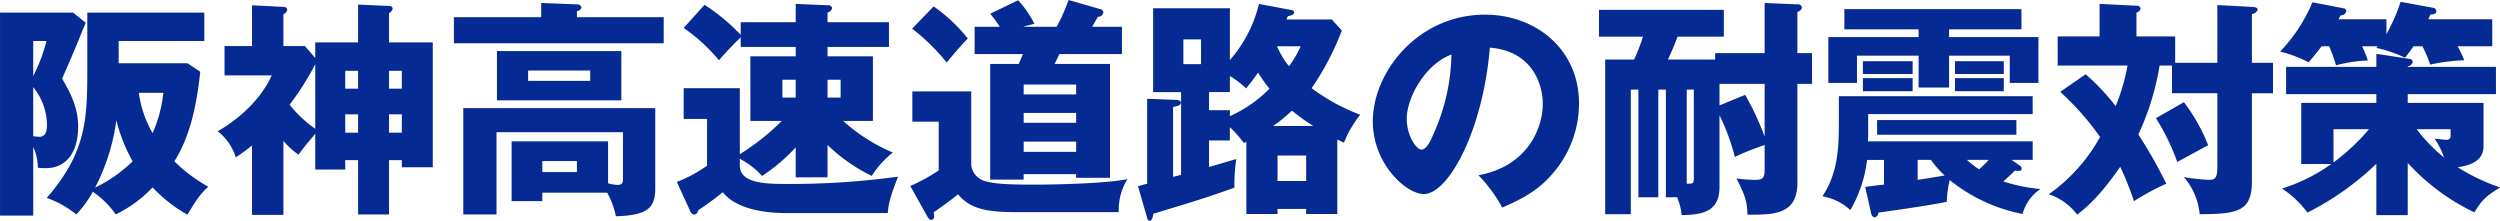 <svg id="title_initiatives1.svg" xmlns="http://www.w3.org/2000/svg" width="436.469" height="38.563" viewBox="0 0 436.469 38.563">
  <defs>
    <style>
      .cls-1 {
        fill: #052a94;
        fill-rule: evenodd;
      }
    </style>
  </defs>
  <path id="阪神高速道路の耐震対策" class="cls-1" d="M478.387,674.765H465.629V710.2h5.8v-12a8.923,8.923,0,0,1,.8,3.64,11.664,11.664,0,0,0,1.4.08c3.479,0,5.639-2.64,5.639-7.279,0-3.079-1.16-5.559-2.8-8.358,1.879-4.28,2.119-4.84,4.119-9.759Zm2.48,10.679c0,8.678-.56,14.117-7.079,21.676a17.215,17.215,0,0,1,5.159,2.88,19.066,19.066,0,0,0,2.88-3.96,15.219,15.219,0,0,1,4,3.96,22.488,22.488,0,0,0,6.439-4.72,25.074,25.074,0,0,0,6.079,4.759c1.72-2.839,2.2-3.519,3.639-4.879a27.267,27.267,0,0,1-5.919-4.439c1.68-2.639,3.64-7,4.519-15.637l-2.239-1.48h-12v-3.879H501.3v-4.96H480.867v10.679Zm13.278,3.319a23.3,23.3,0,0,1-1.88,7.039,19.1,19.1,0,0,1-2.4-7.039h4.28Zm-20.4-9.038a29.552,29.552,0,0,1-2.32,6.119v-6.119h2.32Zm-2.32,8.038a10.746,10.746,0,0,1,2.4,6.559c0,1.12-.24,2.12-1.32,2.12-0.36,0-.76-0.08-1.08-0.08v-8.6Zm17.358,12.958a24.853,24.853,0,0,1-6.559,4.6,36.091,36.091,0,0,0,3.719-11.758A27.94,27.94,0,0,0,488.786,700.721Zm31.881-18.037-1.8-2.08h-3.759v-5.559a1.094,1.094,0,0,0,.68-0.8,0.625,0.625,0,0,0-.68-0.481l-5.479-.279V680.6h-4.8v5.12h8.238c-2.439,5.439-7.719,8.8-9.438,9.758a9.075,9.075,0,0,1,3.159,4.559,34.491,34.491,0,0,0,2.84-2.079v12.117h5.479V697.162a13.742,13.742,0,0,0,2.639,2.4c1.12-1.52,1.32-1.72,2.92-3.639v6.239h5.239v-1.64h2.24V710h5.4v-9.479h2.239v1.24h5.4v-21.8h-7.638v-5.119a1.123,1.123,0,0,0,.64-0.76,0.538,0.538,0,0,0-.64-0.479l-5.4-.24v6.6h-7.479v2.72Zm7.479,2.24v3.119h-2.24v-3.119h2.24Zm-2.24,7.6h2.24v3.2h-2.24v-3.2Zm-5.239,2.52a21.075,21.075,0,0,1-4.479-4.2,47.228,47.228,0,0,0,4.479-7.079v11.278Zm15.117-10.118v3.119h-2.239v-3.119h2.239Zm0,10.8h-2.239v-3.2h2.239v3.2ZM571.625,706.2a13.858,13.858,0,0,1,1.52,4.12c5.4-.16,6.879-1.36,6.879-4.84V691.443H546.509V710h5.8V695.642h22.077v8.119c0,0.8-.2,1.079-0.92,1.079a6.491,6.491,0,0,1-1.68-.28v-7.318H554.948V707.68h5.359V706.2h11.318Zm-5.279-5.519v1.92h-6.039v-1.92h6.039Zm-13.958-19.2v8.6h21.717v-8.6H552.388Zm16.278,3.4v1.8H557.827v-1.8h10.839Zm-2.32-9.319v-1.04a0.934,0.934,0,0,0,.8-0.679,0.738,0.738,0,0,0-.8-0.52l-6.239-.24v2.479H544.87v4.559H581.5v-4.559H566.346Zm43.759,22.316a30.081,30.081,0,0,0,7.719,5.4,15.855,15.855,0,0,1,3.679-4.08,31.337,31.337,0,0,1-8.678-5.519h5.2V682.4h-7.919v-1.639h10.718v-4.32H610.105v-1.68a1.089,1.089,0,0,0,.8-0.759,0.651,0.651,0,0,0-.8-0.52l-5.559-.24v3.2h-9.6v2.2a34.648,34.648,0,0,0-6.319-5.239l-3.639,4.039a30.62,30.62,0,0,1,6.158,5.639c0.56-.64,2-2.28,3.8-4v1.68h9.6V682.4h-7.918v11.278h5.479a40.041,40.041,0,0,1-7.319,5.8V687.963h-9.8v5.359h4.079v8.159a23.47,23.47,0,0,1-5.279,2.84l2.279,4.959a1.064,1.064,0,0,0,.72.759,0.812,0.812,0,0,0,.72-0.759c1.52-1,2.88-2,4.319-3.16,1.8,2.36,5.879,3.639,10.959,3.639h17.837c0.079-1,.16-2.279,1.8-6.358a138.842,138.842,0,0,1-19.117,1.28c-3.679,0-8.518,0-8.518-3.2v-1.2a13.787,13.787,0,0,1,3.879,3,30.348,30.348,0,0,0,5.879-5v5.238h5.559v-5.639Zm2.28-11.4v3.12h-2.28v-3.12h2.28Zm-10.158,3.12v-3.12h2.319v3.12h-2.319Zm47.518-5.879c0.28-.52.72-1.48,0.84-1.72H661.5v-4.759h-5.2c0.36-.6.92-1.6,1-1.76a0.891,0.891,0,0,0,.96-0.759,0.592,0.592,0,0,0-.52-0.56l-5.559-1.6a31.243,31.243,0,0,1-2.08,4.679h-5.839c0.56-.16,1.04-0.32,1.96-0.52a18.2,18.2,0,0,0-2.84-4.119l-4.879,2.359a22.982,22.982,0,0,1,1.68,2.28h-4.4V682h8.438c-0.12.24-.6,1.44-0.72,1.72h-5v20.2h5.839v-0.96h9.159v0.64h5.919V683.724h-9.679ZM644.346,694v-1.719h9.159V694h-9.159Zm0,5.079v-1.8h9.159v1.8h-9.159Zm0-10.038v-1.72h9.159v1.72h-9.159Zm-19.477-11.478a35.71,35.71,0,0,1,6.039,5.919c1.04-1.28,2.4-2.88,3.68-4.2a28.454,28.454,0,0,0-5.959-5.6Zm0.041,10.958V693.8h4.6v8.519a33.732,33.732,0,0,1-4.959,2.719l3,5.359a1.044,1.044,0,0,0,.64.56,0.551,0.551,0,0,0,.52-0.6,4.408,4.408,0,0,0-.08-0.72c0.12-.081,3.6-2.52,4.239-3.16,1.76,2.04,3.88,3.12,9.759,3.12h18.316a10.113,10.113,0,0,1,1.52-5.759c-4.2.84-13.957,0.959-15.917,0.959-3.08,0-6.919,0-8.879-.6a3.308,3.308,0,0,1-2.479-2.8V688.523H624.91Zm65.315-12.558c0.08-.16.12-0.28,0.24-0.56,0.76-.2,1.08-0.28,1.08-0.679a0.431,0.431,0,0,0-.4-0.4l-5.719-1.079a22.979,22.979,0,0,1-5.079,9.8v-9.038h-13.4v14.637h4.879v14.438l-1.4.36v-12.2c0.8-.16,1.359-0.28,1.359-0.76,0-.44-0.72-0.48-0.88-0.48l-5-.2V704.64c-0.959.24-1.079,0.28-1.6,0.44l1.6,5.519a0.563,0.563,0,0,0,.4.52c0.48,0,.6-0.759.68-1.24,6.879-2.079,9.519-2.879,14.158-4.559a30.266,30.266,0,0,1,.32-5c-0.76.24-4.24,1.24-4.759,1.4v-4.639h3.639v-2.32a20.268,20.268,0,0,1,2.44,2.76c0.16-.08.279-0.12,0.439-0.2v12.6h5.44V709.04h5v0.879H699.1v-13c0.6,0.28.8,0.4,1.16,0.56a19.284,19.284,0,0,1,2.839-4.88,34.95,34.95,0,0,1-8.478-4.639,48.549,48.549,0,0,0,5.279-10.078l-1.76-1.92h-7.919ZM680.347,691.8h-3.639v-3.16h3.639v-2.8A15.207,15.207,0,0,1,683.186,688c0.76-.96,1.28-1.6,2.08-2.759a24.971,24.971,0,0,0,2,2.8,22.771,22.771,0,0,1-6.919,4.8V691.8Zm-5.039-12.358v4.319h-3.08v-4.319h3.08Zm13.358,20.276h5v4.44h-5v-4.44Zm4.039-19.077a16.893,16.893,0,0,1-2.04,3.48,14.189,14.189,0,0,1-2.079-3.48h4.119Zm-4.8,13.918a29.036,29.036,0,0,0,3.279-2.679,39.1,39.1,0,0,0,3.719,2.679h-7Zm40,14.238c3.4-1.48,6.239-2.96,8.678-5.8a18.629,18.629,0,0,0,4.719-12.358c0-9.559-7.638-15.518-16.4-15.518-11.758,0-19.6,10.039-19.6,18.637,0,7.4,5.8,12.678,8.919,12.678,4.239,0,10.278-10.918,11.518-25.556,7.519,0.6,9.238,6.559,9.238,9.8,0,4.159-2.559,10.878-11.238,12.478A25.908,25.908,0,0,1,727.906,708.8Zm-8.879-26.716a34.991,34.991,0,0,1-3.079,13.758c-0.44,1.04-1.2,2.839-2.16,2.839-0.84,0-2.56-2.319-2.56-5.4C711.228,689.683,714.388,683.8,719.027,682.084ZM758.427,707a10.72,10.72,0,0,1,.8,3.119c3.32-.08,6.6-0.4,6.6-4.919V692.682a37.176,37.176,0,0,1,2.68,7.279,45.91,45.91,0,0,1,5.2-2.08v4.2c0,1.36-.16,1.88-1.6,1.88a25.354,25.354,0,0,1-3.319-.241c1.439,2.8,1.879,3.96,1.919,6.319,4.679,0.04,8.719-.039,8.719-5.558V687.2h2.559v-5.359h-2.559v-7.2a1.055,1.055,0,0,0,.8-0.72,0.686,0.686,0,0,0-.8-0.6l-5.719-.24v8.758h-8.639v1.12h-8.238c0.8-1.76,1.279-2.919,1.679-4h8.079v-4.68h-21.8v4.68h7.678a29.223,29.223,0,0,1-1.559,4h-5.04v27h4.48V688.2h1.319V707h3.48V688.2h1.32V707h1.959Zm1.68-18.8h1.24v15.438c0,1-.16,1-1.24,1V688.2Zm13.6-1v9.2a48.4,48.4,0,0,0-3.4-7.279l-4.479,1.84V687.2h7.879Zm43.119,13.278h3.68v-3.239H791.748c0-.16.04-0.8,0.04-0.96v-3.8H820.5v-3.119H786.669v4.079c0,4.759-.08,9.2-2.879,13.4a9.5,9.5,0,0,1,4.879,2.4,22.42,22.42,0,0,0,2.919-8.759h2.96V704.8c-0.72.04-2.76,0.32-3.28,0.4l1.04,4.64a0.821,0.821,0,0,0,.6.68,0.812,0.812,0,0,0,.64-0.84c0.36-.04,8.2-1.12,11.958-1.88a17.57,17.57,0,0,1,.52-3.8,29.073,29.073,0,0,0,12.718,5.918,7.6,7.6,0,0,1,3.119-4.359,29.477,29.477,0,0,1-6.479-1.32c1.28-1.159,1.4-1.279,2-1.879a5.567,5.567,0,0,0,.68.04c0.4,0,.52-0.2.52-0.36a0.633,0.633,0,0,0-.4-0.6Zm-10.918-22.8h12.638v-3.519H787.629v3.519h12.958v1.36H784.83v8h5v-4.759h10.758v5.559h5.319v-5.559h10.6v4.759h5v-8h-15.6v-1.36ZM790.868,686.2v2.28h8.679V686.2h-8.679Zm21.957,14.278a16.049,16.049,0,0,1-1.68,1.64,16.114,16.114,0,0,1-2.12-1.64h3.8Zm-12.4,0h2.32a16.813,16.813,0,0,0,2.4,2.72c-2.319.4-2.6,0.44-4.719,0.76v-3.48Zm-9.559-17.237v2.24h8.679v-2.24h-8.679Zm16.078,2.959v2.28h8.518V686.2h-8.518Zm-13.6,7.319v2.56h24.316v-2.56H793.348Zm13.6-10.278v2.24h8.518v-2.24h-8.518Zm38.44,0.28v-4.6h-6.759v-4.16a0.892,0.892,0,0,0,.72-0.719,0.611,0.611,0,0,0-.72-0.48l-6.439-.32v5.679H824.87V684h12.2a34.474,34.474,0,0,1-2.079,7.079,39.08,39.08,0,0,0-5.239-5.559l-4.44,3.079a47.662,47.662,0,0,1,6.959,7.879,29.931,29.931,0,0,1-8.958,10,10.162,10.162,0,0,1,4.959,3.559c1.44-1.119,3.839-3.039,7.519-8.358a56.838,56.838,0,0,1,2.4,6,42.481,42.481,0,0,1,5.639-3.04,79.017,79.017,0,0,0-4.879-8.6A45.7,45.7,0,0,0,842.667,684h2.159v4.839h7.919v12.838c0,1.88-.32,2.28-1.44,2.28a33.767,33.767,0,0,1-4.4-.48,11.663,11.663,0,0,1,2.759,6.479c6.759,0,9.119-.56,9.119-5.76V688.843h3.679v-5.319h-3.679v-8.519a1.108,1.108,0,0,0,1-.759c0-.281-0.28-0.44-0.92-0.481l-6.119-.319v10.078h-7.359Zm-3.359,9.678a37.611,37.611,0,0,1,3.719,7.639c1.8-.96,4.839-2.64,5.4-2.919a31.187,31.187,0,0,0-4.239-7.519Zm43.959,7.8a37.6,37.6,0,0,0,11.638,8.639c1.44-2.36,2.16-2.88,4.479-4.36a34.408,34.408,0,0,1-7.4-3.519c1.6-.24,4.519-0.8,4.519-3.679v-7.559H885.986V689h15.4v-4.759h-15.4v-0.12a1,1,0,0,0,.88-0.72,0.609,0.609,0,0,0-.6-0.56l-5.759-.88v2.28H864.75V689h15.757v1.52H867.389V701.2h5.239a29.941,29.941,0,0,1-8.6,4.279,17.014,17.014,0,0,1,4.439,4.2,49.152,49.152,0,0,0,12.038-8.519v8.958h5.479V701Zm2.56-20.357a20.689,20.689,0,0,1,1.359,3.2,32.789,32.789,0,0,1,5.959-.76,24.571,24.571,0,0,0-1.159-2.44h6.038v-4.719H889.585l0.36-.84c0.64,0.04,1.04-.2,1.04-0.56a0.609,0.609,0,0,0-.56-0.6l-5.679-1.039a32.451,32.451,0,0,1-2.479,5.639v-2.6h-8.359c0.12-.24.24-0.48,0.36-0.68a0.946,0.946,0,0,0,1-.76,0.557,0.557,0,0,0-.52-0.479l-5.4-1.04a28.383,28.383,0,0,1-5.639,8.6,21.935,21.935,0,0,1,4.959,1.88c0.56-.64,1.16-1.32,2.279-2.8h1.32a28.8,28.8,0,0,1,1.2,3.32,24.709,24.709,0,0,1,5.559-.84,20.962,20.962,0,0,0-1-2.48h2.72c-0.08.08-.16,0.2-0.24,0.28a22.334,22.334,0,0,1,5,1.72,23.818,23.818,0,0,0,1.48-2h1.56Zm4.919,14.478v1.08a0.661,0.661,0,0,1-.8.76c-0.32,0-1.72-.16-2-0.2a12.439,12.439,0,0,1,1.64,3.279,27.952,27.952,0,0,1-4.759-4.919h5.919Zm-20.437,0h6.2a36.884,36.884,0,0,1-6.2,5.8v-5.8Z" transform="translate(-465.625 -672.562)"/>
</svg>
